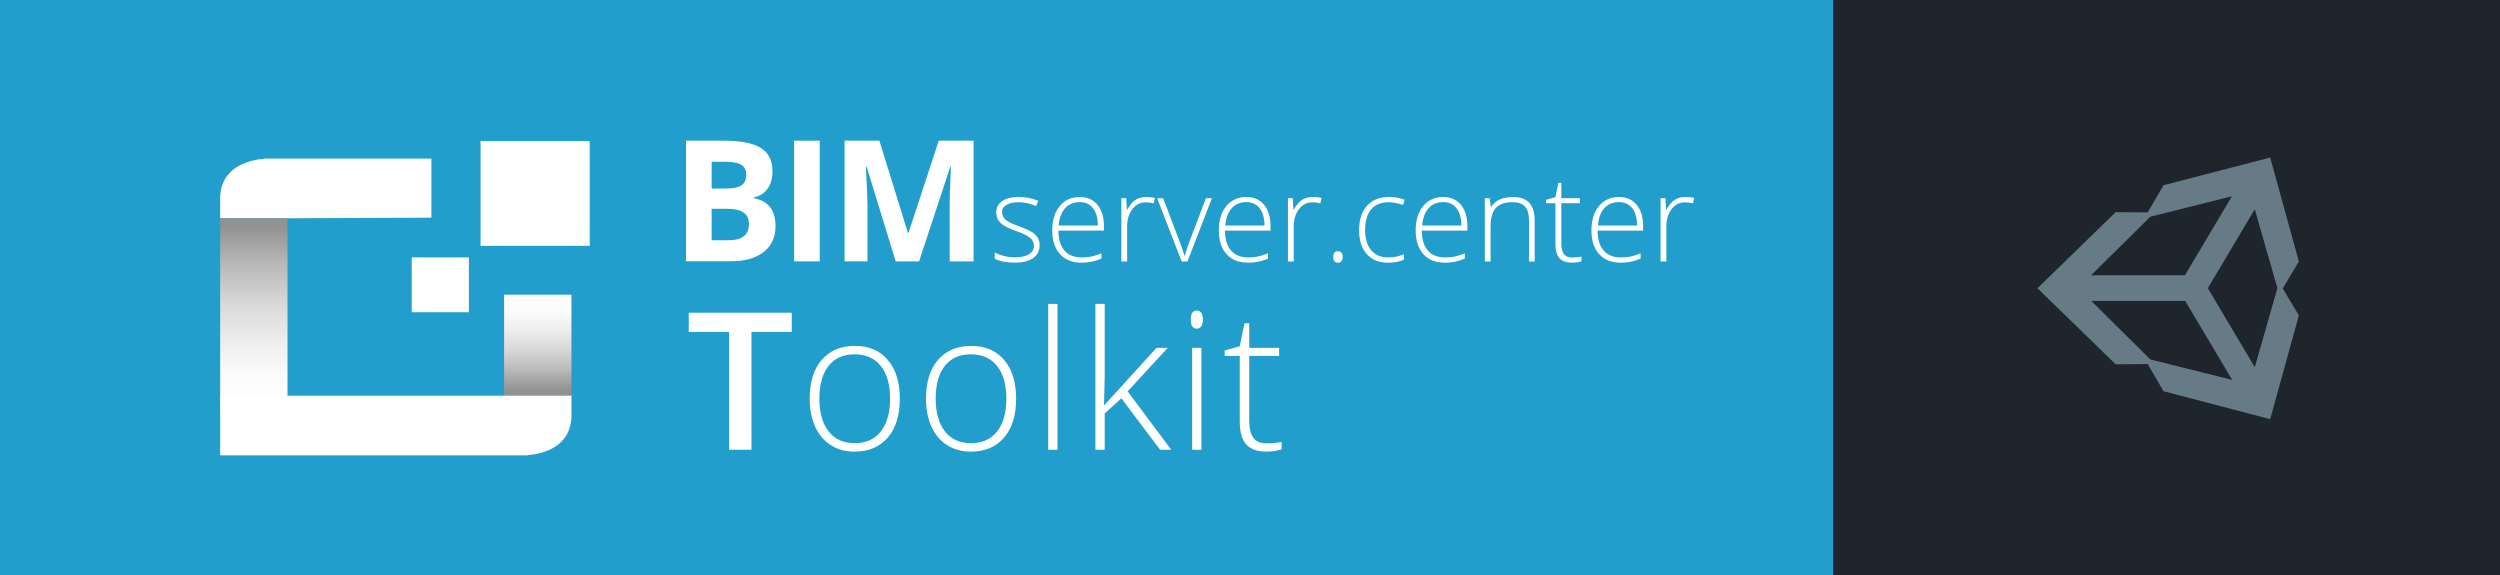 <?xml version="1.0" encoding="utf-8"?>
<!-- Generator: Adobe Illustrator 21.0.0, SVG Export Plug-In . SVG Version: 6.00 Build 0)  -->
<svg version="1.1" id="btn-toolkit" xmlns="http://www.w3.org/2000/svg" xmlns:xlink="http://www.w3.org/1999/xlink" x="0px"
	 y="0px" viewBox="0 0 7136.4 1642.5" style="enable-background:new 0 0 7136.4 1642.5;" xml:space="preserve">
<rect x="0" y="0" width="7136.4" height="1642.5" fill="#333333" stroke="none"/>
<style type="text/css">
	.st0{fill:#229ECD;}
	.st1{fill:#1E252C;}
	.st2{fill:#677B87;}
	.st3{fill:#FFFFFF;}
	.st4{fill:url(#SVGID_1_);}
	.st5{fill:url(#SVGID_2_);}
</style>
<g id="Capa_2">
	<g id="Capa_1-2">
		<g id="Capa_2-2">
			<g id="Capa_1-2-2">
				<rect class="st0" width="5233.5" height="1642.5"/>
				<rect x="5233.5" class="st1" width="1902.9" height="1642.5"/>
				<g id="Capa_2-2-2">
					<g id="Capa_1-2-2-2">
						<path id="path2" class="st2" d="M6436.4,1048.1l-134-225.4l134-225.4l64.6,225.4L6436.4,1048.1z M6138.2,1026.1l-168.3-167
							h268l134,225.4L6138.2,1026.1z M6138.2,618.7l232.9-58.4l-134,225.4h-268L6138.2,618.7z M6480.4,449.7l-304.4,79l-45.3,77.6
							l-91.4-0.7L5816,822.8l223.3,217.1l91.4-0.7l45.3,77.6l304.4,79.7l81.8-296.1l-46-76.9l46-77L6480.4,449.7z"/>
					</g>
				</g>
			</g>
		</g>
	</g>
</g>
<g>
	<polygon class="st3" points="2145.1,1283.8 2081.2,1283.8 2081.2,947.5 1966.1,947.5 1966.1,892.7 2260.1,892.7 2260.1,947.5 
		2145.1,947.5 	"/>
	<rect x="1175.3" y="734.7" class="st3" width="163.2" height="156.6"/>
	<rect x="1371.8" y="402.7" class="st3" width="311.6" height="299"/>
	<path class="st3" d="M768.7,452.8c0,0-1.6,0-4.2,0h-11.4l-0.4,0.6c-36.8,3-124.3,19.9-124.3,114.5v55.2h192.2l410.8-1.8V452.8
		H768.7z"/>
	
		<linearGradient id="SVGID_1_" gradientUnits="userSpaceOnUse" x1="4257.259" y1="-748.867" x2="4261.142" y2="-748.867" gradientTransform="matrix(0 -74.228 74.228 0 57121.695 317135.5)">
		<stop  offset="0" style="stop-color:#929292"/>
		<stop  offset="4.469270e-02" style="stop-color:#929292"/>
		<stop  offset="4.641123e-02" style="stop-color:#929292"/>
		<stop  offset="0.248" style="stop-color:#B9B9B9"/>
		<stop  offset="0.447" style="stop-color:#D8D8D8"/>
		<stop  offset="0.641" style="stop-color:#EDEDED"/>
		<stop  offset="0.828" style="stop-color:#FBFBFB"/>
		<stop  offset="1" style="stop-color:#FFFFFF"/>
	</linearGradient>
	<rect x="1439" y="841.2" class="st4" width="192.2" height="288.2"/>
	
		<linearGradient id="SVGID_2_" gradientUnits="userSpaceOnUse" x1="4250.832" y1="-611.114" x2="4255.011" y2="-611.114" gradientTransform="matrix(0 130.413 -130.413 0 -78972.75 -553741.938)">
		<stop  offset="0" style="stop-color:#929292"/>
		<stop  offset="4.469270e-02" style="stop-color:#929292"/>
		<stop  offset="4.641123e-02" style="stop-color:#929292"/>
		<stop  offset="0.248" style="stop-color:#B9B9B9"/>
		<stop  offset="0.447" style="stop-color:#D8D8D8"/>
		<stop  offset="0.641" style="stop-color:#EDEDED"/>
		<stop  offset="0.828" style="stop-color:#FBFBFB"/>
		<stop  offset="1" style="stop-color:#FFFFFF"/>
	</linearGradient>
	<rect x="628.5" y="623.1" class="st5" width="192.2" height="545"/>
	<path class="st3" d="M1491,1299.7c0,0,1.6,0,4.2,0h11.4l0.4-0.6c36.8-3,124.3-19.9,124.3-114.5v-55.2l0,0l0,0H1439H628.5v170.3
		L1491,1299.7L1491,1299.7z"/>
	<g>
		<path class="st3" d="M1958.4,401.6h107.2c48.8,0,84.3,6.9,106.4,20.8c22.1,13.9,33.1,36,33.1,66.3c0,20.6-4.8,37.5-14.5,50.6
			c-9.7,13.2-22.5,21.2-38.5,23.8v2.4c21.9,4.9,37.6,13.9,47.2,27.3c9.7,13.3,14.5,31.1,14.5,53.2c0,31.5-11.4,55.9-34.1,73.5
			c-22.7,17.6-53.5,26.3-92.5,26.3h-128.9V401.6H1958.4z M2031.4,538.1h42.5c19.8,0,34.1-3.1,43-9.2c8.9-6.1,13.3-16.3,13.3-30.3
			c0-13.2-4.8-22.7-14.5-28.4c-9.7-5.7-24.9-8.5-45.8-8.5h-38.4L2031.4,538.1z M2031.4,596v89.8h47.6c20,0,35-3.9,44.5-11.6
			c9.6-7.7,14.4-19.5,14.4-35.3c0-28.6-20.5-42.9-61.2-42.9H2031.4z"/>
		<rect x="2266.9" y="401.6" class="st3" width="73" height="344.5"/>
		<path class="st3" d="M2556.8,746.1l-83-270.3h-2.1c3,54.9,4.5,91.7,4.5,110V746h-65.3V401.6h99.4l81.5,263.4h1.4l86.6-263.4h99.4
			v344.5H2711v-163c0-7.7,0.1-16.6,0.3-26.6c0.3-10,1.3-36.8,3.2-80.1h-2.1l-88.8,269.8L2556.8,746.1L2556.8,746.1z"/>
		<path class="st3" d="M2967.7,699.4c0,16.2-6.2,28.7-18.4,37.3c-12.3,8.7-29.7,13-52.3,13c-24.1,0-43.3-3.7-57.5-11.1v-17.8
			c18.1,9.1,37.3,13.7,57.5,13.7c17.9,0,31.4-3,40.6-8.9c9.3-5.9,13.9-13.9,13.9-23.7c0-9.1-3.7-16.7-11.1-22.9
			c-7.4-6.2-19.5-12.3-36.4-18.3c-18-6.5-30.8-12.1-38.1-16.9c-7.3-4.7-12.8-10-16.5-16c-3.7-5.9-5.6-13.2-5.6-21.7
			c0-13.5,5.7-24.2,17-32.1c11.3-7.8,27.3-11.8,47.6-11.8c19.5,0,38,3.7,55.5,11l-6.2,15c-17.7-7.3-34.2-11-49.3-11
			c-14.7,0-26.4,2.4-35,7.3c-8.6,4.9-13,11.6-13,20.3c0,9.4,3.4,17,10,22.6c6.7,5.7,19.8,11.9,39.3,18.9
			c16.3,5.9,28.2,11.2,35.6,15.9c7.4,4.7,13,10,16.7,16C2965.8,684.3,2967.7,691.3,2967.7,699.4"/>
		<path class="st3" d="M3087.2,749.8c-26.3,0-46.7-8.1-61.4-24.2c-14.6-16.2-22.1-38.8-22.1-68c0-28.9,7.1-51.9,21.3-69.2
			s33.3-26.1,57.4-26.1c21.3,0,38,7.4,50.4,22.3c12.3,14.9,18.5,35,18.5,60.5v13.2h-130.1c0.3,24.8,6,43.8,17.3,56.8
			c11.3,13.1,27.6,19.6,48.8,19.6c10.3,0,19.3-0.7,27.2-2.2c7.8-1.5,17.7-4.6,29.6-9.3v14.9c-10.2,4.4-19.6,7.4-28.2,9.1
			C3107.1,749,3097.6,749.8,3087.2,749.8 M3082.4,576.9c-17.4,0-31.4,5.7-41.8,17.2c-10.5,11.5-16.7,28-18.4,49.6h111.7
			c0-21-4.6-37.3-13.7-49.1C3111,582.8,3098.4,576.9,3082.4,576.9"/>
		<path class="st3" d="M3272.2,562.3c7.6,0,15.8,0.8,24.6,2.4l-3.2,15.8c-7.6-1.9-15.3-2.9-23.4-2.9c-15.4,0-28,6.5-37.9,19.6
			s-14.8,29.6-14.8,49.5v99.7H3201V565.8h13.9l1.7,32.6h1.1c7.4-13.2,15.3-22.6,23.8-28C3250,565,3260.3,562.3,3272.2,562.3"/>
		<path class="st3" d="M3373.1,746.5l-69.8-180.6h17l46.7,122.8c6.2,15.8,10.9,29.5,13.9,41.2h1c4.5-15.1,9.2-28.9,13.9-41.6
			l46.7-122.6h17l-69.8,180.7L3373.1,746.5L3373.1,746.5z"/>
		<path class="st3" d="M3562.8,749.8c-26.3,0-46.7-8.1-61.5-24.2c-14.6-16.2-22.1-38.8-22.1-68c0-28.9,7.1-51.9,21.3-69.2
			s33.3-26.1,57.4-26.1c21.3,0,38,7.4,50.4,22.3c12.3,14.9,18.5,35,18.5,60.5v13.2h-130.2c0.3,24.8,6,43.8,17.4,56.8
			c11.4,13.1,27.6,19.6,48.8,19.6c10.3,0,19.3-0.7,27.2-2.2c7.8-1.5,17.7-4.6,29.6-9.3v14.9c-10.2,4.4-19.6,7.4-28.2,9.1
			C3582.7,749,3573.1,749.8,3562.8,749.8 M3558,576.9c-17.4,0-31.4,5.7-41.8,17.2c-10.5,11.5-16.7,28-18.4,49.6h111.7
			c0-21-4.6-37.3-13.7-49.1C3586.6,582.8,3574,576.9,3558,576.9"/>
		<path class="st3" d="M3747.7,562.3c7.6,0,15.8,0.8,24.6,2.4l-3.2,15.8c-7.6-1.9-15.3-2.9-23.4-2.9c-15.4,0-28,6.5-37.9,19.6
			s-14.8,29.6-14.8,49.5v99.7h-16.5V565.8h13.9l1.7,32.6h1.1c7.4-13.2,15.3-22.6,23.8-28C3725.6,565,3735.8,562.3,3747.7,562.3"/>
		<path class="st3" d="M3805.8,733.5c0-10.9,4.4-16.3,13.2-16.3c9.1,0,13.7,5.5,13.7,16.3c0,10.9-4.6,16.3-13.7,16.3
			C3810.2,749.8,3805.8,744.4,3805.8,733.5"/>
		<path class="st3" d="M3962.2,749.8c-25.9,0-46-8.1-60.7-24.5c-14.6-16.3-21.9-39-21.9-68.2c0-29.9,7.6-53.3,22.8-69.9
			c15.2-16.7,35.9-25,62.3-25c15.6,0,30.6,2.7,44.9,8.1L4005,585c-15.6-5.2-29.2-7.8-40.7-7.8c-22.1,0-39,6.9-50.4,20.5
			c-11.4,13.7-17.2,33.4-17.2,59.1c0,24.4,5.7,43.4,17.2,57.2c11.4,13.8,27.4,20.7,47.9,20.7c16.4,0,31.6-2.9,45.8-8.8v15.3
			C3996.1,746.9,3980.9,749.8,3962.2,749.8"/>
		<path class="st3" d="M4124.7,749.8c-26.3,0-46.7-8.1-61.5-24.2c-14.6-16.2-22.1-38.8-22.1-68c0-28.9,7.1-51.9,21.3-69.2
			s33.3-26.1,57.4-26.1c21.3,0,38,7.4,50.4,22.3c12.3,14.9,18.5,35,18.5,60.5v13.2h-130.2c0.3,24.8,6,43.8,17.3,56.8
			c11.4,13.1,27.6,19.6,48.8,19.6c10.3,0,19.3-0.7,27.2-2.2c7.8-1.5,17.7-4.6,29.6-9.3v14.9c-10.2,4.4-19.6,7.4-28.2,9.1
			C4144.7,749,4135.2,749.8,4124.7,749.8 M4119.9,576.9c-17.4,0-31.4,5.7-41.8,17.2c-10.5,11.5-16.7,28-18.4,49.6h111.8
			c0-21-4.6-37.3-13.7-49.1C4148.5,582.8,4136,576.9,4119.9,576.9"/>
		<path class="st3" d="M4364.6,746.5V629.2c0-18.1-3.8-31.4-11.5-39.7c-7.6-8.3-19.5-12.4-35.6-12.4c-21.6,0-37.4,5.5-47.4,16.4
			s-15.1,28.7-15.1,53.1v99.8h-16.5V565.8h13.9l3.2,24.8h1c11.8-18.8,32.7-28.2,62.7-28.2c41,0,61.4,22,61.4,66v118.2L4364.6,746.5z
			"/>
		<path class="st3" d="M4487.1,735.1c10.4,0,19.5-0.9,27.3-2.7v13.3c-8,2.7-17.2,4-27.6,4c-16,0-27.7-4.3-35.3-12.8
			c-7.6-8.5-11.4-21.9-11.4-40.2V580.1h-26.8v-9.7l26.8-7.5l8.3-40.9h8.5v43.7h53V580h-53v114.4c0,13.9,2.4,24.1,7.3,30.8
			C4469,731.8,4476.7,735.1,4487.1,735.1"/>
		<path class="st3" d="M4626.4,749.8c-26.3,0-46.7-8.1-61.5-24.2c-14.6-16.2-22.1-38.8-22.1-68c0-28.9,7.1-51.9,21.3-69.2
			c14.2-17.3,33.3-26.1,57.4-26.1c21.3,0,38,7.4,50.4,22.3c12.3,14.9,18.5,35,18.5,60.5v13.2h-130.1c0.3,24.8,6,43.8,17.4,56.8
			c11.3,13.1,27.6,19.6,48.8,19.6c10.3,0,19.3-0.7,27.2-2.2c7.8-1.5,17.7-4.6,29.6-9.3v14.9c-10.2,4.4-19.6,7.4-28.2,9.1
			C4646.3,749,4636.8,749.8,4626.4,749.8 M4621.6,576.9c-17.4,0-31.4,5.7-41.8,17.2c-10.5,11.5-16.7,28-18.4,49.6h111.8
			c0-21-4.6-37.3-13.7-49.1C4650.2,582.8,4637.6,576.9,4621.6,576.9"/>
		<path class="st3" d="M4811.4,562.3c7.6,0,15.8,0.8,24.6,2.4l-3.2,15.8c-7.6-1.9-15.3-2.9-23.4-2.9c-15.4,0-28,6.5-37.9,19.6
			s-14.8,29.6-14.8,49.5v99.7h-16.5V565.8h13.9l1.7,32.6h1.1c7.4-13.2,15.3-22.6,23.8-28C4789.3,565,4799.5,562.3,4811.4,562.3"/>
		<path class="st3" d="M2568.6,1138c0,47.4-11.5,84.5-34.5,111.2s-54.8,40-95.2,40c-25.5,0-48-6.2-67.4-18.5s-34.3-30-44.7-53
			c-10.3-23-15.5-49.6-15.5-79.7c0-47.4,11.5-84.4,34.5-110.9s54.6-39.7,94.7-39.7c39.9,0,71.3,13.4,94,40.3
			C2557.2,1054.5,2568.6,1091.3,2568.6,1138 M2339,1138c0,40,8.8,71.1,26.4,93.5c17.6,22.4,42.4,33.6,74.5,33.6s56.9-11.2,74.5-33.6
			s26.4-53.5,26.4-93.5c0-40.1-8.9-71.3-26.6-93.4c-17.7-22.1-42.7-33.2-74.8-33.2s-56.8,11-74.2,33
			C2347.7,1066.5,2339,1097.7,2339,1138"/>
		<path class="st3" d="M2900.6,1138c0,47.4-11.5,84.5-34.5,111.2s-54.8,40-95.2,40c-25.5,0-48-6.2-67.4-18.5s-34.3-30-44.7-53
			c-10.3-23-15.5-49.6-15.5-79.7c0-47.4,11.5-84.4,34.5-110.9s54.6-39.7,94.7-39.7c39.9,0,71.3,13.4,94,40.3
			C2889.2,1054.5,2900.6,1091.3,2900.6,1138 M2671,1138c0,40,8.8,71.1,26.4,93.5c17.6,22.4,42.4,33.6,74.5,33.6s56.9-11.2,74.5-33.6
			s26.3-53.5,26.3-93.5c0-40.1-8.9-71.3-26.6-93.4c-17.7-22.1-42.7-33.2-74.8-33.2s-56.8,11-74.2,33
			C2679.7,1066.5,2671,1097.7,2671,1138"/>
		<rect x="2992.1" y="867.5" class="st3" width="26.5" height="416.3"/>
		<polygon class="st3" points="3152.8,1156.2 3301.3,993 3333.4,993 3218.9,1117.1 3343.3,1283.8 3311.5,1283.8 3201,1136.9 
			3153.4,1180.3 3153.4,1283.8 3126.9,1283.8 3126.9,867.5 3153.4,867.5 3153.4,1076.2 3151.5,1156.2 		"/>
		<path class="st3" d="M3399.2,912.2c0-17.1,5.6-25.7,16.9-25.7c5.5,0,9.9,2.2,13,6.7s4.7,10.8,4.7,19c0,8-1.6,14.4-4.7,19
			c-3.1,4.6-7.4,7-13,7C3404.8,938.2,3399.2,929.5,3399.2,912.2 M3429.4,1283.8H3403V993h26.5v290.8H3429.4z"/>
		<path class="st3" d="M3614.6,1265.6c16.8,0,31.4-1.4,43.9-4.3v21.4c-12.8,4.3-27.6,6.4-44.4,6.4c-25.7,0-44.6-6.9-56.8-20.6
			s-18.3-35.3-18.3-64.7V1016h-43.1v-15.5l43.1-12l13.4-65.8h13.6V993h85.3v23H3566v184.1c0,22.3,3.9,38.8,11.8,49.5
			C3585.5,1260.3,3597.8,1265.6,3614.6,1265.6"/>
	</g>
</g>
</svg>
